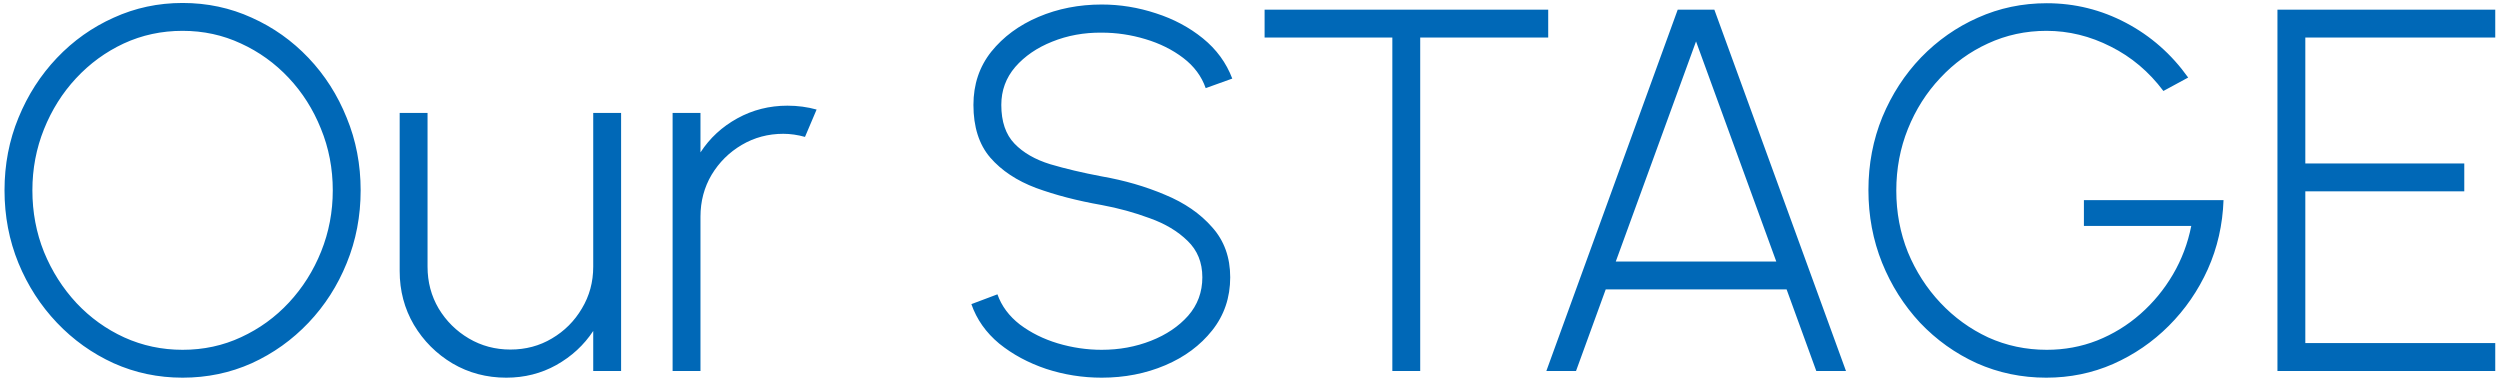 <svg width="310" height="47" viewBox="0 0 310 47" fill="none" xmlns="http://www.w3.org/2000/svg">
<path d="M22.64 46.832C19.611 46.832 16.763 46.235 14.096 45.04C11.429 43.824 9.083 42.149 7.056 40.016C5.029 37.883 3.44 35.419 2.288 32.624C1.136 29.808 0.56 26.8 0.56 23.6C0.56 20.4 1.136 17.403 2.288 14.608C3.44 11.792 5.029 9.317 7.056 7.184C9.083 5.051 11.429 3.387 14.096 2.192C16.763 0.976 19.611 0.368 22.64 0.368C25.691 0.368 28.549 0.976 31.216 2.192C33.883 3.387 36.229 5.051 38.256 7.184C40.283 9.317 41.861 11.792 42.992 14.608C44.144 17.403 44.72 20.4 44.72 23.6C44.72 26.8 44.144 29.808 42.992 32.624C41.861 35.419 40.283 37.883 38.256 40.016C36.229 42.149 33.883 43.824 31.216 45.04C28.549 46.235 25.691 46.832 22.64 46.832ZM22.64 43.376C25.243 43.376 27.664 42.853 29.904 41.808C32.165 40.763 34.139 39.333 35.824 37.52C37.531 35.685 38.864 33.573 39.824 31.184C40.784 28.795 41.264 26.267 41.264 23.6C41.264 20.891 40.773 18.341 39.792 15.952C38.832 13.563 37.499 11.461 35.792 9.648C34.085 7.835 32.112 6.416 29.872 5.392C27.632 4.347 25.221 3.824 22.64 3.824C20.037 3.824 17.605 4.347 15.344 5.392C13.104 6.437 11.131 7.877 9.424 9.712C7.739 11.525 6.416 13.627 5.456 16.016C4.496 18.405 4.016 20.933 4.016 23.6C4.016 26.309 4.496 28.859 5.456 31.248C6.437 33.637 7.781 35.749 9.488 37.584C11.195 39.397 13.168 40.816 15.408 41.84C17.669 42.864 20.08 43.376 22.64 43.376ZM49.56 33.616V14H53.016V33.072C53.016 34.971 53.475 36.699 54.392 38.256C55.331 39.813 56.579 41.051 58.136 41.968C59.693 42.885 61.411 43.344 63.288 43.344C65.187 43.344 66.904 42.885 68.44 41.968C69.997 41.051 71.235 39.813 72.152 38.256C73.091 36.699 73.56 34.971 73.56 33.072V14H77.016V46H73.56V41.04C72.408 42.789 70.883 44.197 68.984 45.264C67.107 46.309 65.037 46.832 62.776 46.832C60.344 46.832 58.125 46.245 56.12 45.072C54.115 43.877 52.515 42.277 51.32 40.272C50.147 38.267 49.56 36.048 49.56 33.616ZM83.403 46V14H86.859V18.896C88.01 17.125 89.536 15.717 91.434 14.672C93.333 13.627 95.403 13.104 97.642 13.104C98.901 13.104 100.107 13.264 101.259 13.584L99.819 16.976C98.901 16.72 98.005 16.592 97.13 16.592C95.253 16.592 93.536 17.051 91.978 17.968C90.421 18.885 89.173 20.123 88.234 21.68C87.317 23.237 86.859 24.965 86.859 26.864V46H83.403ZM136.61 46.832C134.242 46.832 131.949 46.469 129.73 45.744C127.511 44.997 125.57 43.952 123.906 42.608C122.263 41.243 121.111 39.611 120.45 37.712L123.682 36.496C124.194 37.947 125.122 39.195 126.466 40.24C127.831 41.264 129.399 42.043 131.17 42.576C132.962 43.109 134.775 43.376 136.61 43.376C138.786 43.376 140.823 43.003 142.722 42.256C144.621 41.509 146.157 40.475 147.33 39.152C148.503 37.808 149.09 36.219 149.09 34.384C149.09 32.549 148.482 31.045 147.266 29.872C146.05 28.677 144.482 27.739 142.562 27.056C140.663 26.352 138.679 25.808 136.61 25.424C133.581 24.891 130.871 24.187 128.482 23.312C126.093 22.416 124.194 21.157 122.786 19.536C121.399 17.915 120.706 15.739 120.706 13.008C120.706 10.469 121.442 8.272 122.914 6.416C124.407 4.56 126.359 3.12 128.77 2.096C131.181 1.072 133.794 0.56 136.61 0.56C138.893 0.56 141.133 0.923 143.33 1.648C145.527 2.352 147.469 3.387 149.154 4.752C150.839 6.117 152.055 7.781 152.802 9.744L149.506 10.928C148.994 9.456 148.066 8.208 146.722 7.184C145.378 6.16 143.81 5.381 142.018 4.848C140.247 4.315 138.445 4.048 136.61 4.048C134.413 4.027 132.365 4.4 130.466 5.168C128.589 5.915 127.063 6.96 125.89 8.304C124.738 9.648 124.162 11.216 124.162 13.008C124.162 15.077 124.706 16.677 125.794 17.808C126.882 18.939 128.365 19.792 130.242 20.368C132.119 20.923 134.242 21.424 136.61 21.872C139.426 22.363 142.039 23.12 144.45 24.144C146.882 25.147 148.834 26.491 150.306 28.176C151.799 29.84 152.546 31.909 152.546 34.384C152.546 36.901 151.799 39.099 150.306 40.976C148.834 42.832 146.893 44.272 144.482 45.296C142.071 46.32 139.447 46.832 136.61 46.832ZM191.978 1.2V4.656H176.106V46H172.65V4.656H156.81V1.2H191.978ZM208.036 1.2H212.58L228.9 46H225.22L221.54 35.888H199.108L195.428 46H191.748L208.036 1.2ZM200.356 32.432H220.26L210.308 5.136L200.356 32.432ZM253.733 46.832C250.682 46.832 247.813 46.235 245.125 45.04C242.458 43.824 240.112 42.149 238.085 40.016C236.08 37.861 234.512 35.387 233.381 32.592C232.25 29.776 231.685 26.768 231.685 23.568C231.685 20.347 232.261 17.328 233.413 14.512C234.586 11.696 236.186 9.232 238.213 7.12C240.261 5.008 242.608 3.365 245.253 2.192C247.92 0.997 250.768 0.4 253.797 0.4C257.274 0.4 260.549 1.211 263.621 2.832C266.693 4.453 269.264 6.715 271.333 9.616L268.261 11.28C266.469 8.891 264.293 7.056 261.733 5.776C259.173 4.475 256.517 3.824 253.765 3.824C251.184 3.824 248.762 4.347 246.501 5.392C244.261 6.416 242.288 7.845 240.581 9.68C238.874 11.493 237.541 13.595 236.581 15.984C235.621 18.373 235.141 20.923 235.141 23.632C235.141 26.341 235.621 28.891 236.581 31.28C237.562 33.648 238.906 35.739 240.613 37.552C242.32 39.365 244.293 40.795 246.533 41.84C248.794 42.864 251.216 43.376 253.797 43.376C255.994 43.376 258.074 42.992 260.037 42.224C262.021 41.435 263.813 40.336 265.413 38.928C267.013 37.52 268.357 35.888 269.445 34.032C270.533 32.176 271.29 30.171 271.717 28.016H258.405V24.816H275.717C275.61 27.867 274.96 30.725 273.765 33.392C272.57 36.037 270.96 38.373 268.933 40.4C266.928 42.405 264.624 43.984 262.021 45.136C259.44 46.267 256.677 46.832 253.733 46.832ZM282.403 46V1.2H309.411V4.656H285.859V20.272H305.571V23.728H285.859V42.544H309.411V46H282.403Z" fill="#0068B7"/>
</svg>
